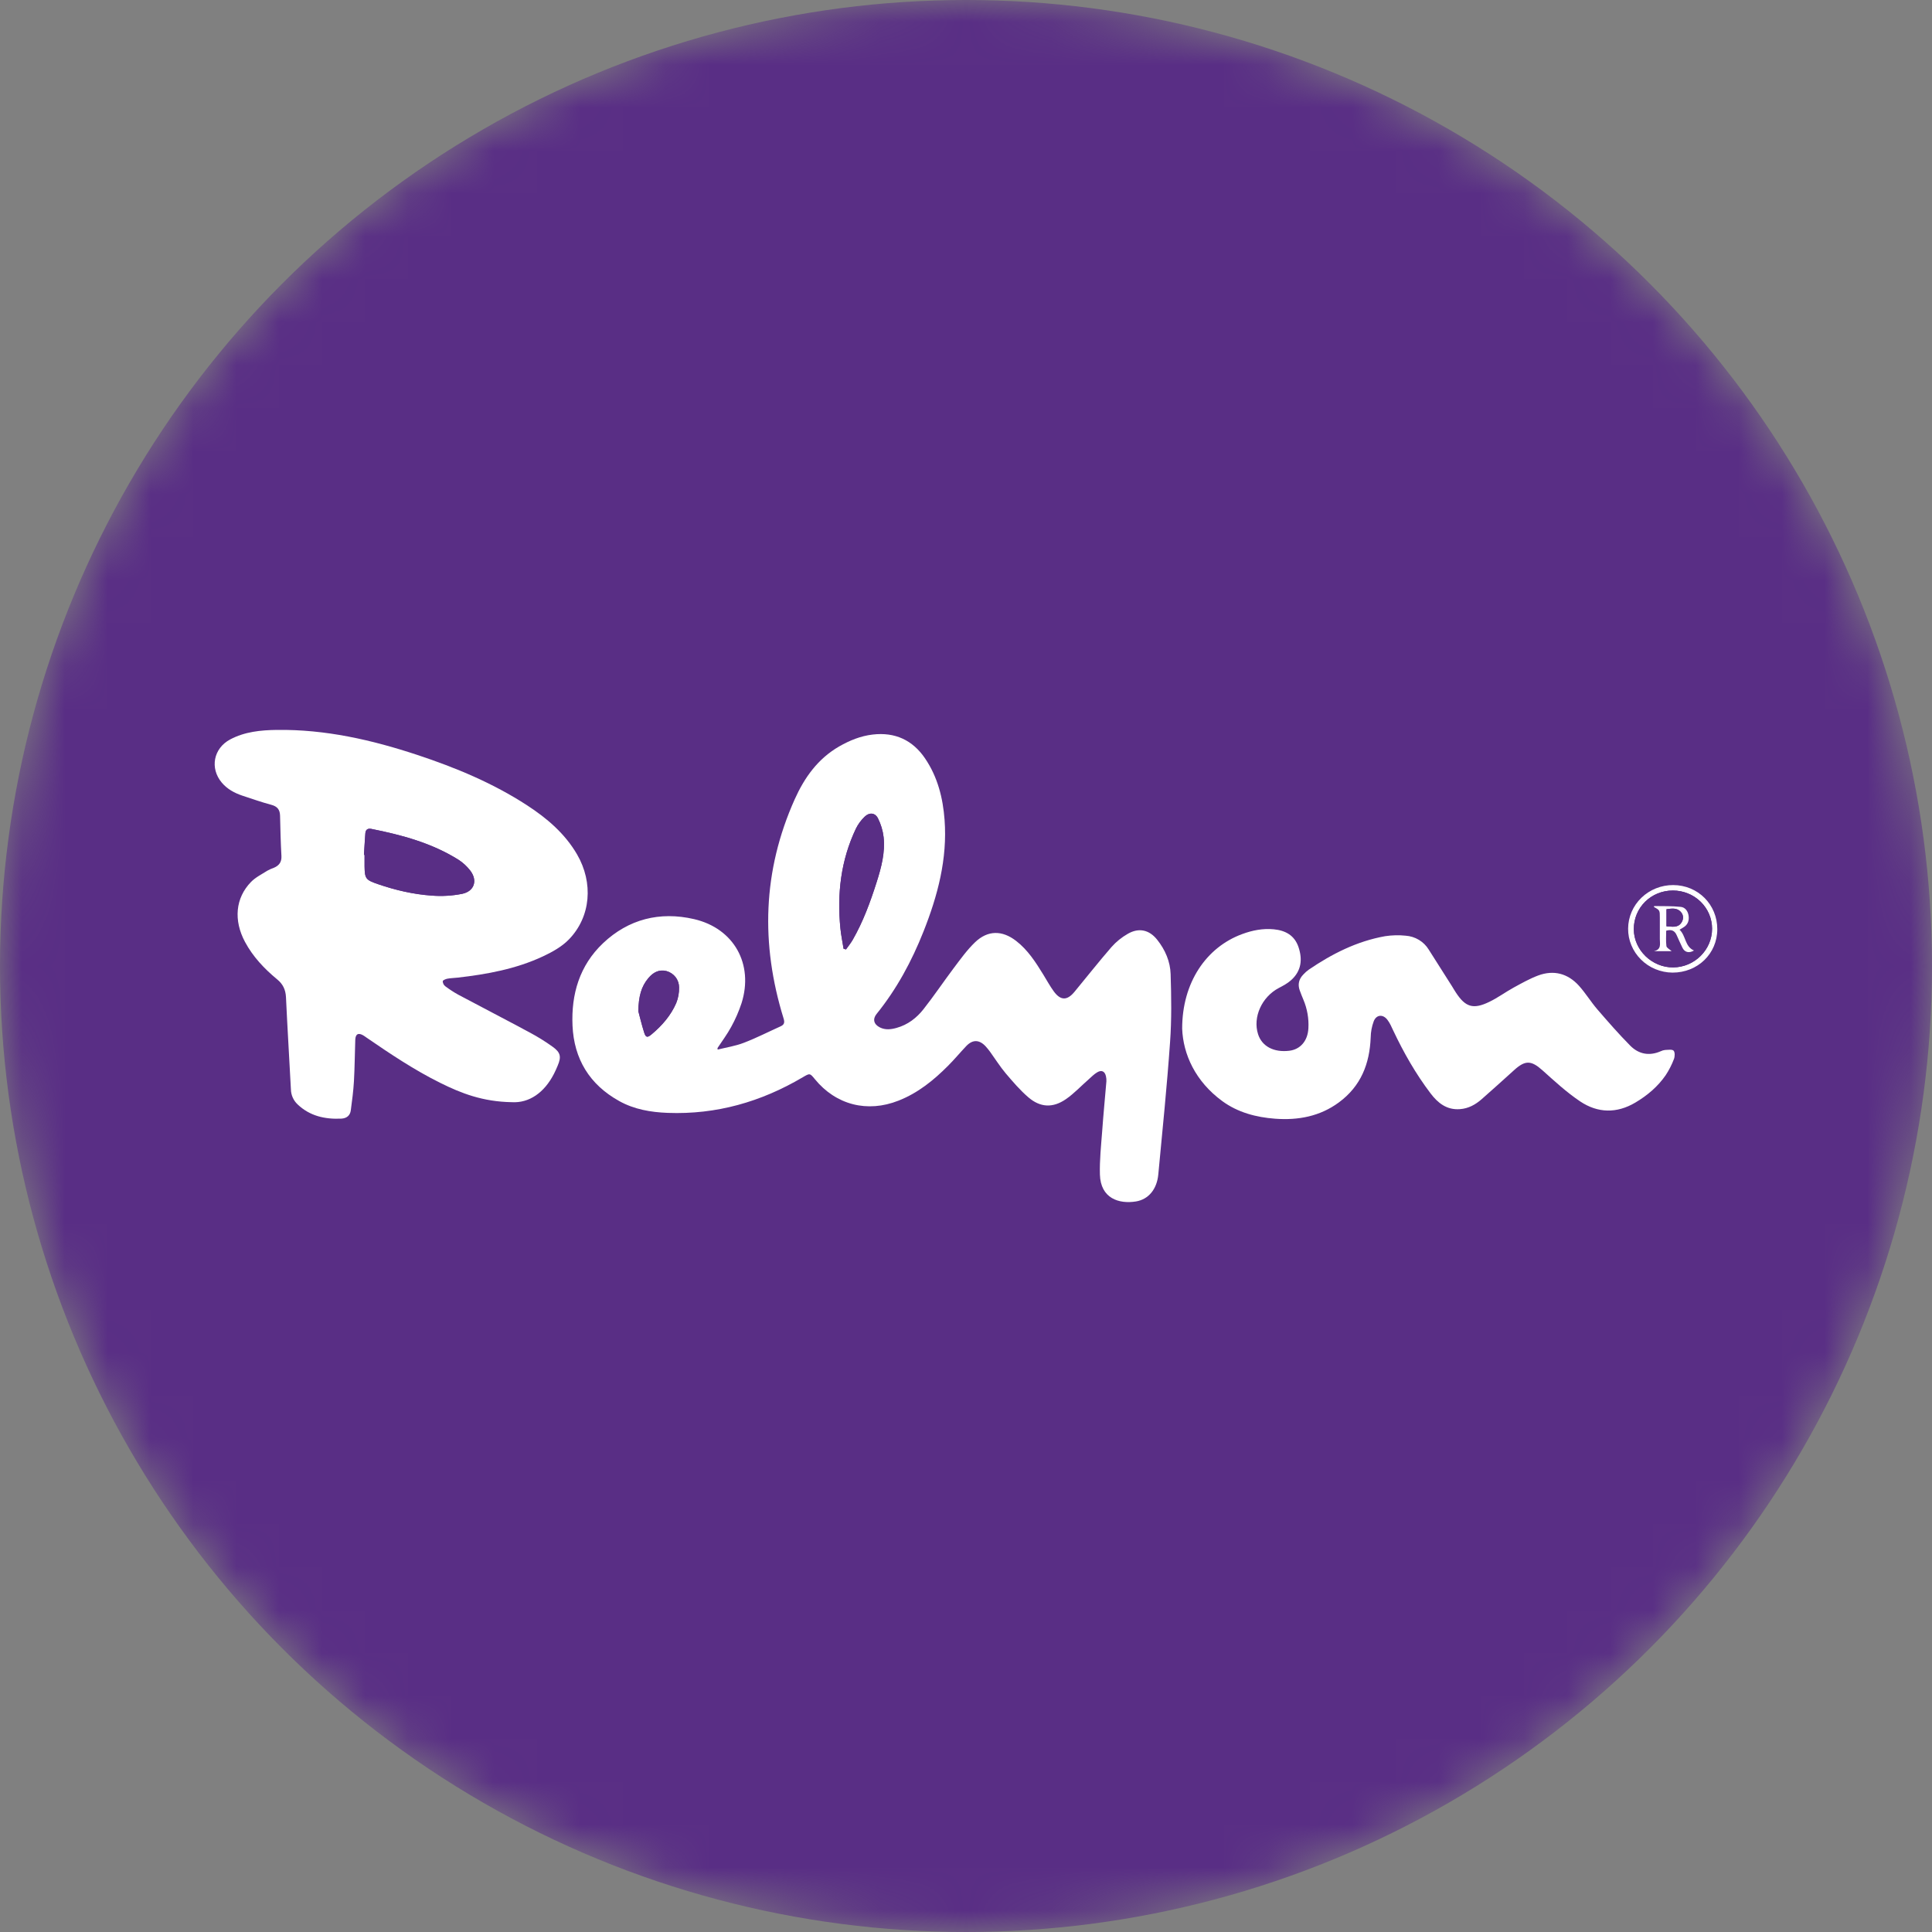 <svg width="45" height="45" viewBox="0 0 45 45" fill="none" xmlns="http://www.w3.org/2000/svg">
<rect x="0" y="0" width="45" height="45" fill="#808080" stroke="none"/>
<mask id="mask0_3271_48282" style="mask-type:alpha" maskUnits="userSpaceOnUse" x="0" y="0" width="45" height="45">
<circle cx="22.5" cy="22.5" r="22.5" fill="black"/>
</mask>
<g mask="url(#mask0_3271_48282)">
<circle cx="22.5" cy="22.5" r="22.5" fill="#592E85"/>
</g>
<g clip-path="url(#clip0_3271_48282)">
<path d="M16.715 24.447C16.92 24.396 17.132 24.364 17.327 24.288C17.617 24.177 17.896 24.034 18.18 23.906C18.272 23.865 18.279 23.812 18.25 23.718C17.716 21.989 17.763 20.286 18.51 18.618C18.736 18.114 19.048 17.672 19.549 17.384C19.791 17.246 20.048 17.141 20.327 17.109C20.848 17.048 21.258 17.24 21.546 17.664C21.84 18.097 21.963 18.586 22.001 19.097C22.069 20.005 21.841 20.863 21.509 21.699C21.236 22.387 20.888 23.035 20.418 23.616C20.32 23.737 20.351 23.859 20.495 23.931C20.622 23.994 20.753 23.978 20.882 23.942C21.145 23.869 21.351 23.709 21.511 23.505C21.756 23.194 21.976 22.866 22.214 22.549C22.371 22.341 22.525 22.125 22.712 21.946C23.007 21.664 23.343 21.664 23.668 21.916C23.942 22.128 24.122 22.411 24.299 22.698C24.38 22.829 24.453 22.965 24.544 23.09C24.703 23.308 24.855 23.309 25.027 23.101C25.315 22.753 25.594 22.398 25.89 22.057C25.998 21.935 26.126 21.832 26.269 21.75C26.526 21.602 26.768 21.656 26.952 21.887C27.14 22.122 27.257 22.396 27.266 22.687C27.283 23.216 27.291 23.747 27.253 24.273C27.181 25.302 27.076 26.328 26.979 27.355C26.947 27.698 26.752 27.936 26.459 27.984C26.066 28.048 25.634 27.916 25.619 27.356C25.61 27.024 25.646 26.691 25.671 26.358C25.699 25.968 25.737 25.577 25.77 25.187C25.772 25.147 25.769 25.108 25.76 25.069C25.735 24.954 25.66 24.915 25.558 24.975C25.483 25.018 25.422 25.083 25.357 25.14C25.181 25.294 25.019 25.469 24.828 25.601C24.524 25.811 24.232 25.798 23.954 25.56C23.759 25.393 23.591 25.195 23.424 24.999C23.292 24.842 23.183 24.667 23.062 24.5C23.03 24.456 22.995 24.413 22.959 24.373C22.81 24.212 22.655 24.208 22.504 24.367C22.362 24.517 22.23 24.676 22.084 24.822C21.749 25.16 21.381 25.458 20.928 25.636C20.2 25.924 19.47 25.735 18.98 25.136C18.864 24.994 18.863 24.994 18.697 25.092C17.73 25.663 16.687 25.964 15.551 25.921C15.158 25.906 14.772 25.84 14.425 25.647C13.728 25.261 13.37 24.662 13.335 23.889C13.303 23.159 13.497 22.489 14.047 21.968C14.638 21.409 15.368 21.223 16.166 21.408C17.099 21.624 17.558 22.461 17.272 23.366C17.209 23.556 17.129 23.741 17.032 23.916C16.939 24.089 16.82 24.247 16.712 24.411L16.715 24.447ZM19.649 22.097L19.705 22.114C19.758 22.04 19.816 21.969 19.861 21.891C20.106 21.465 20.272 21.009 20.42 20.544C20.529 20.201 20.621 19.855 20.581 19.495C20.563 19.344 20.519 19.198 20.451 19.062C20.384 18.928 20.249 18.916 20.14 19.023C20.057 19.102 19.989 19.195 19.938 19.297C19.585 20.038 19.495 20.82 19.576 21.625C19.591 21.782 19.624 21.94 19.649 22.097ZM14.869 23.553C14.898 23.66 14.944 23.859 15.006 24.051C15.043 24.169 15.08 24.174 15.177 24.093C15.421 23.889 15.627 23.652 15.752 23.363C15.799 23.247 15.821 23.122 15.818 22.998C15.818 22.913 15.79 22.829 15.738 22.761C15.685 22.693 15.612 22.643 15.528 22.619C15.349 22.572 15.213 22.652 15.105 22.781C14.938 22.977 14.875 23.208 14.869 23.553Z" fill="white"/>
<path d="M11.923 25.672C11.242 25.661 10.741 25.464 10.254 25.222C9.649 24.922 9.093 24.549 8.539 24.169C8.516 24.154 8.495 24.136 8.471 24.122C8.35 24.047 8.28 24.08 8.275 24.219C8.264 24.54 8.262 24.862 8.244 25.183C8.231 25.409 8.201 25.635 8.171 25.86C8.156 25.981 8.077 26.048 7.951 26.055C7.567 26.073 7.215 25.994 6.931 25.723C6.835 25.632 6.779 25.507 6.776 25.376C6.739 24.659 6.694 23.943 6.661 23.226C6.652 23.052 6.59 22.92 6.454 22.81C6.154 22.562 5.891 22.283 5.707 21.94C5.437 21.436 5.483 20.916 5.847 20.542C5.951 20.435 6.097 20.363 6.227 20.28C6.276 20.253 6.327 20.23 6.38 20.212C6.503 20.159 6.563 20.077 6.555 19.936C6.537 19.623 6.531 19.31 6.523 18.996C6.519 18.862 6.463 18.784 6.321 18.746C6.093 18.685 5.869 18.606 5.644 18.532C5.459 18.47 5.291 18.378 5.165 18.228C4.884 17.893 4.971 17.431 5.361 17.223C5.699 17.043 6.072 17.006 6.449 17.001C7.578 16.986 8.66 17.233 9.721 17.584C10.618 17.881 11.487 18.243 12.278 18.758C12.745 19.062 13.16 19.418 13.441 19.901C13.825 20.563 13.763 21.352 13.253 21.879C13.09 22.048 12.866 22.173 12.648 22.275C12.021 22.569 11.345 22.693 10.658 22.771C10.578 22.78 10.497 22.781 10.418 22.796C10.379 22.804 10.315 22.831 10.312 22.854C10.312 22.876 10.318 22.898 10.328 22.918C10.337 22.938 10.351 22.956 10.369 22.97C10.467 23.044 10.571 23.112 10.679 23.171C11.233 23.466 11.791 23.754 12.344 24.052C12.527 24.15 12.704 24.26 12.872 24.381C13.058 24.514 13.077 24.615 12.99 24.82C12.963 24.886 12.934 24.951 12.902 25.013C12.675 25.455 12.322 25.695 11.923 25.672ZM8.478 19.911H8.492C8.492 20.001 8.491 20.091 8.492 20.181C8.497 20.466 8.52 20.495 8.802 20.592C9.21 20.733 9.63 20.83 10.059 20.86C10.295 20.879 10.533 20.865 10.765 20.819C11.053 20.758 11.131 20.503 10.95 20.273C10.874 20.176 10.783 20.092 10.679 20.025C10.06 19.636 9.363 19.449 8.651 19.307C8.564 19.29 8.517 19.326 8.511 19.407C8.498 19.575 8.489 19.743 8.478 19.911Z" fill="white"/>
<path d="M27.535 23.959C27.534 22.886 28.096 22.063 28.934 21.756C29.169 21.669 29.413 21.621 29.667 21.645C29.943 21.671 30.151 21.788 30.243 22.055C30.342 22.346 30.313 22.616 30.07 22.832C29.989 22.905 29.887 22.959 29.788 23.011C29.391 23.218 29.175 23.692 29.303 24.089C29.393 24.372 29.671 24.518 30.031 24.474C30.29 24.442 30.459 24.243 30.475 23.953C30.488 23.725 30.448 23.497 30.359 23.286C30.329 23.213 30.299 23.141 30.273 23.067C30.223 22.928 30.254 22.804 30.357 22.698C30.394 22.657 30.436 22.62 30.481 22.587C31.023 22.218 31.603 21.923 32.26 21.806C32.419 21.782 32.581 21.777 32.741 21.794C32.85 21.802 32.956 21.835 33.049 21.891C33.142 21.947 33.22 22.024 33.276 22.115C33.459 22.402 33.641 22.688 33.822 22.975C33.852 23.022 33.878 23.071 33.909 23.116C34.132 23.458 34.313 23.517 34.687 23.336C34.884 23.242 35.062 23.109 35.255 23.003C35.44 22.902 35.626 22.797 35.824 22.722C36.191 22.585 36.518 22.675 36.775 22.958C36.931 23.131 37.053 23.333 37.205 23.51C37.454 23.798 37.703 24.084 37.971 24.355C38.166 24.552 38.412 24.603 38.68 24.486C38.712 24.47 38.747 24.46 38.783 24.456C38.852 24.454 38.949 24.437 38.982 24.473C39.015 24.509 39.012 24.61 38.989 24.668C38.939 24.8 38.874 24.927 38.796 25.045C38.614 25.308 38.372 25.514 38.092 25.68C37.657 25.939 37.215 25.927 36.808 25.656C36.491 25.444 36.209 25.182 35.925 24.928C35.666 24.697 35.526 24.689 35.266 24.926C35.015 25.153 34.764 25.38 34.51 25.603C34.367 25.728 34.204 25.82 34.005 25.834C33.695 25.858 33.488 25.688 33.32 25.466C32.974 25.01 32.694 24.517 32.451 24.003C32.411 23.917 32.373 23.828 32.316 23.754C32.213 23.618 32.059 23.63 31.997 23.787C31.952 23.908 31.928 24.035 31.926 24.164C31.902 24.774 31.701 25.298 31.184 25.678C30.743 26.003 30.237 26.097 29.7 26.057C29.256 26.024 28.832 25.911 28.471 25.648C27.841 25.188 27.557 24.554 27.535 23.959Z" fill="white"/>
<path d="M39.999 21.643C39.999 22.213 39.542 22.655 38.956 22.654C38.819 22.653 38.684 22.625 38.557 22.573C38.431 22.521 38.317 22.445 38.221 22.349C38.125 22.254 38.049 22.141 37.998 22.017C37.946 21.894 37.921 21.761 37.922 21.628C37.924 21.358 38.035 21.1 38.232 20.91C38.429 20.72 38.695 20.614 38.972 20.615C39.548 20.616 40 21.068 39.999 21.643ZM38.964 20.742C38.453 20.742 38.052 21.14 38.054 21.644C38.055 22.129 38.477 22.537 38.972 22.533C39.471 22.528 39.878 22.122 39.877 21.631C39.877 21.515 39.854 21.399 39.808 21.291C39.762 21.183 39.695 21.085 39.61 21.002C39.525 20.92 39.424 20.854 39.314 20.81C39.203 20.765 39.084 20.742 38.964 20.742Z" fill="white"/>
<path d="M19.648 22.098C19.624 21.94 19.59 21.784 19.574 21.625C19.494 20.82 19.584 20.038 19.937 19.297C19.988 19.195 20.056 19.102 20.139 19.023C20.248 18.916 20.383 18.928 20.449 19.062C20.517 19.198 20.562 19.344 20.58 19.495C20.62 19.855 20.527 20.201 20.419 20.544C20.271 21.009 20.104 21.465 19.86 21.891C19.815 21.969 19.758 22.04 19.704 22.114L19.648 22.098Z" fill="#592E85"/>
<path d="M14.867 23.552C14.873 23.207 14.936 22.976 15.102 22.78C15.211 22.652 15.347 22.573 15.525 22.619C15.609 22.643 15.682 22.692 15.735 22.761C15.787 22.829 15.815 22.912 15.815 22.997C15.818 23.122 15.796 23.246 15.749 23.362C15.624 23.651 15.418 23.889 15.174 24.092C15.078 24.173 15.04 24.167 15.003 24.05C14.942 23.857 14.897 23.66 14.867 23.552Z" fill="#592E85"/>
<path d="M8.477 19.911C8.487 19.743 8.496 19.575 8.509 19.407C8.516 19.326 8.562 19.289 8.649 19.307C9.362 19.448 10.058 19.637 10.677 20.025C10.781 20.092 10.873 20.176 10.948 20.273C11.129 20.503 11.052 20.758 10.764 20.819C10.532 20.865 10.294 20.879 10.058 20.861C9.628 20.831 9.208 20.733 8.801 20.593C8.518 20.495 8.496 20.467 8.491 20.182C8.49 20.092 8.491 20.002 8.491 19.912L8.477 19.911Z" fill="#592E85"/>
<path d="M38.966 20.742C39.086 20.742 39.205 20.765 39.315 20.81C39.426 20.854 39.527 20.92 39.611 21.003C39.696 21.085 39.763 21.183 39.809 21.291C39.855 21.399 39.878 21.515 39.878 21.631C39.878 22.122 39.472 22.528 38.973 22.533C38.479 22.537 38.058 22.129 38.055 21.643C38.054 21.14 38.455 20.743 38.966 20.742ZM39.122 21.656L39.21 21.605C39.317 21.543 39.351 21.447 39.336 21.333C39.322 21.225 39.257 21.135 39.153 21.124C38.948 21.102 38.74 21.109 38.534 21.105C38.532 21.105 38.53 21.119 38.528 21.126C38.665 21.203 38.665 21.203 38.665 21.378C38.665 21.543 38.666 21.708 38.665 21.873C38.665 21.984 38.707 22.119 38.528 22.155H38.939C38.891 22.111 38.822 22.078 38.818 22.038C38.803 21.92 38.813 21.797 38.813 21.679C38.937 21.643 39.012 21.679 39.057 21.783C39.099 21.881 39.145 21.977 39.19 22.073C39.242 22.183 39.345 22.209 39.46 22.14C39.242 22.048 39.273 21.797 39.122 21.656Z" fill="#592E85"/>
<path d="M39.12 21.655C39.271 21.796 39.24 22.046 39.456 22.139C39.341 22.208 39.238 22.182 39.186 22.072C39.141 21.975 39.095 21.88 39.053 21.782C39.008 21.679 38.933 21.641 38.809 21.678C38.809 21.795 38.799 21.918 38.814 22.036C38.819 22.077 38.888 22.111 38.935 22.154H38.524C38.703 22.116 38.66 21.982 38.661 21.872C38.662 21.707 38.661 21.542 38.661 21.377C38.661 21.201 38.661 21.201 38.523 21.125C38.525 21.117 38.527 21.104 38.529 21.104C38.736 21.108 38.943 21.101 39.148 21.123C39.252 21.133 39.317 21.224 39.331 21.332C39.346 21.446 39.312 21.541 39.206 21.603L39.12 21.655ZM38.815 21.575C38.945 21.581 39.075 21.617 39.16 21.492C39.216 21.411 39.216 21.315 39.15 21.241C39.06 21.139 38.937 21.16 38.815 21.177V21.575Z" fill="white"/>
<path d="M38.816 21.576V21.178C38.937 21.161 39.061 21.14 39.151 21.242C39.218 21.317 39.217 21.413 39.162 21.494C39.077 21.618 38.946 21.582 38.816 21.576Z" fill="#592E85"/>
</g>
<defs>
<clipPath id="clip0_3271_48282">
<rect width="35" height="11" fill="white" transform="translate(5 17)"/>
</clipPath>
</defs>
</svg>
